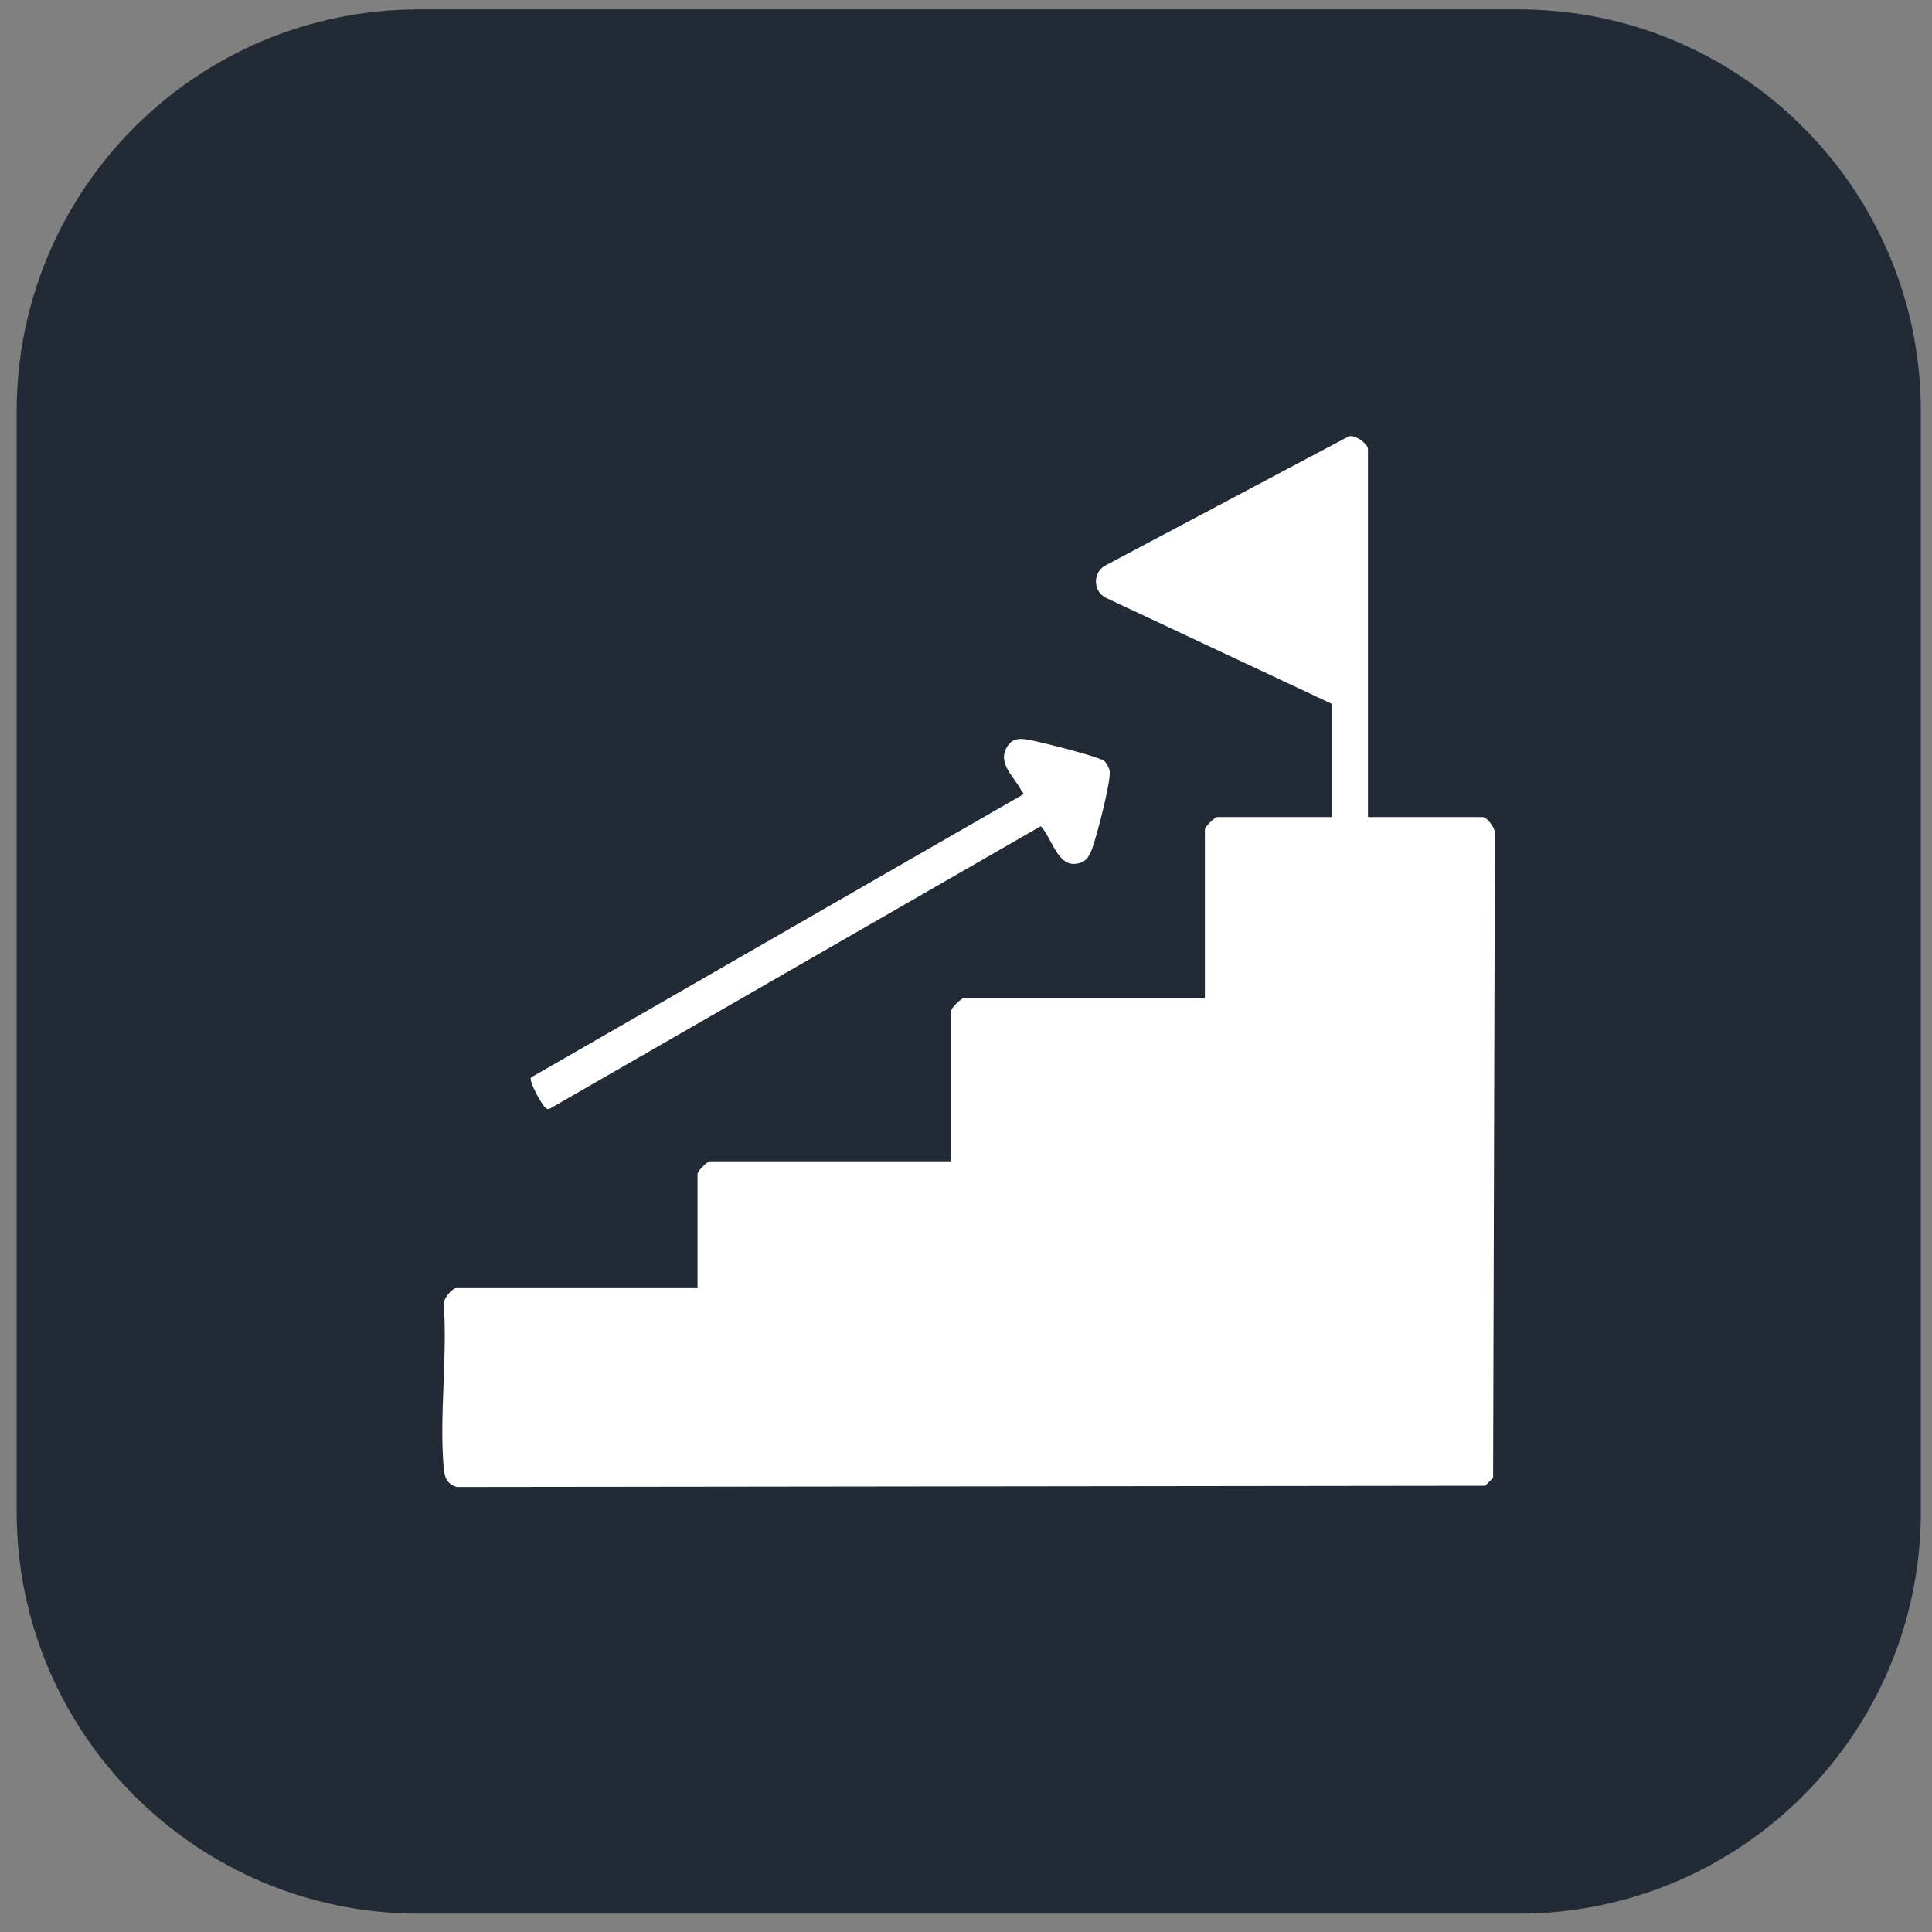 <svg width="88" height="88" viewBox="0 0 88 88" fill="none" xmlns="http://www.w3.org/2000/svg">
    <rect x="0" y="0" width="88" height="88" fill="#808080" stroke="none"/>
    <path d="M69.174 87.163H19.078C8.96 87.163 0.758 78.962 0.758 68.844V18.747C0.758 8.63 8.96 0.428 19.078 0.428H69.174C79.291 0.428 87.493 8.63 87.493 18.747V68.844C87.493 78.962 79.291 87.163 69.174 87.163Z" fill="#222B35"/>
    <path d="M62.309 37.215H67.519C67.755 37.215 68.184 37.806 68.091 38.087L68.009 67.313L67.648 67.674L20.807 67.73C20.36 67.59 20.252 67.315 20.213 66.88C20 64.518 20.383 61.842 20.215 59.445C20.154 59.192 20.589 58.673 20.785 58.673H31.772V53.464C31.772 53.342 32.218 52.896 32.339 52.896H43.327V46.036C43.327 45.914 43.773 45.468 43.894 45.468H54.881V37.782C54.881 37.662 55.327 37.215 55.449 37.215H60.658V32.057L50.373 27.229C49.794 26.947 49.768 26.108 50.306 25.779L61.434 19.876C61.714 19.781 62.309 20.215 62.309 20.451V37.215Z" fill="white"/>
    <path d="M50.31 34.669C50.397 34.748 50.524 34.989 50.543 35.106C50.618 35.569 49.955 38.084 49.752 38.636C49.601 39.048 49.431 39.325 48.934 39.35C48.146 39.392 47.865 38.087 47.404 37.633L25.069 50.483C24.935 50.556 24.904 50.502 24.812 50.42C24.663 50.285 24.079 49.245 24.185 49.078L46.523 36.231C46.707 36.111 46.574 36.123 46.528 36.028C46.221 35.395 45.46 34.825 45.828 34.093C46.11 33.531 46.563 33.639 47.062 33.739C47.533 33.831 50.096 34.475 50.31 34.669Z" fill="white"/>
</svg>
